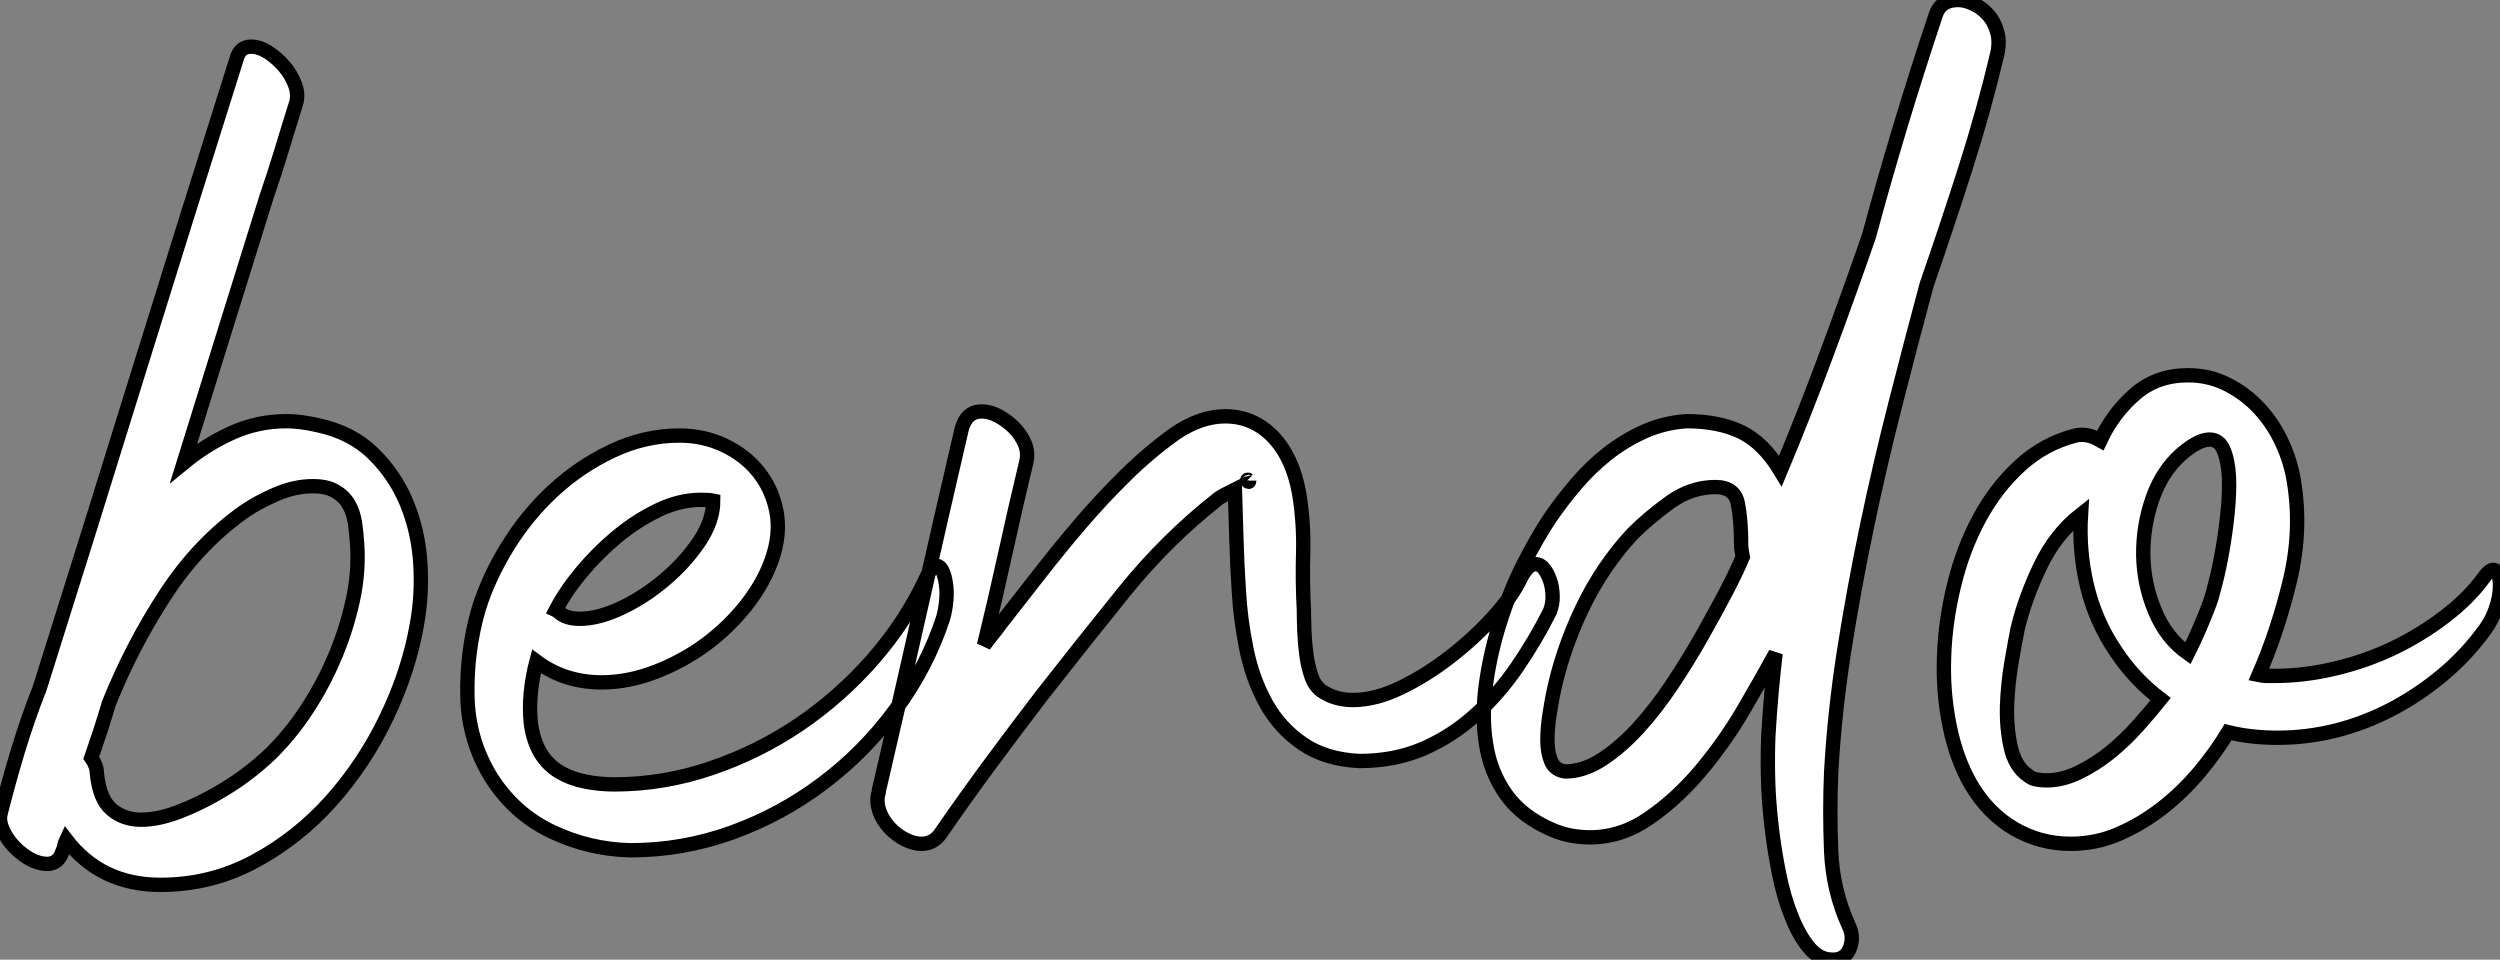 <?xml version="1.0" standalone="no"?>
<svg xmlns="http://www.w3.org/2000/svg" viewBox="-5.071 -57.29 174.211 66.873"><rect x="-5.071" y="-57.29" width="174.211" height="66.873" fill="#808080" stroke="none"/><path d="M-5.04-0.56L-5.04-0.56Q-4.48-2.80-3.81-5.01Q-3.14-7.22-2.30-9.35L-2.30-9.35Q1.18-20.38 4.56-31.30Q7.95-42.22 11.42-53.20L11.42-53.20Q11.65-54.04 12.43-54.04L12.43-54.04Q12.99-54.04 13.61-53.65Q14.22-53.26 14.73-52.67Q15.23-52.08 15.48-51.41Q15.74-50.74 15.57-50.12L15.57-50.12Q15.06-48.50 14.56-46.84Q14.06-45.19 13.50-43.57L13.50-43.57Q12.04-38.92 10.61-34.30Q9.18-29.68 7.73-25.03L7.73-25.03Q9.30-26.32 11.09-27.13Q12.88-27.94 14.90-27.94L14.90-27.94Q15.85-27.94 17.08-27.66L17.08-27.66Q19.43-27.16 20.94-25.68Q22.46-24.19 23.27-22.23Q24.08-20.27 24.22-18.03Q24.36-15.79 23.97-13.72L23.97-13.72Q23.41-10.53 21.87-7.31Q20.33-4.09 18.00-1.48Q15.68 1.12 12.66 2.74Q9.63 4.37 6.10 4.37L6.10 4.37Q1.96 4.37-0.45 1.23L-0.45 1.23Q-0.56 1.46-0.59 1.65Q-0.62 1.85-0.73 2.07L-0.73 2.07Q-1.01 2.91-1.79 2.91L-1.79 2.91Q-2.35 2.91-2.97 2.58Q-3.58 2.24-4.09 1.71Q-4.59 1.18-4.87 0.56Q-5.15-0.06-5.04-0.56ZM1.68-3.42L1.68-3.42Q1.85-1.62 2.69-0.90Q3.53-0.17 4.76-0.17L4.76-0.17Q5.94-0.17 7.34-0.70Q8.74-1.23 10.05-1.99Q11.37-2.74 12.46-3.61Q13.55-4.48 14.17-5.15L14.17-5.15Q15.46-6.50 16.52-8.18Q17.58-9.86 18.34-11.70Q19.10-13.55 19.52-15.48Q19.94-17.42 19.82-19.32L19.82-19.32Q19.77-20.16 19.66-20.89Q19.54-21.62 19.21-22.18Q18.87-22.74 18.28-23.07Q17.70-23.41 16.74-23.41L16.74-23.41Q15.46-23.41 14.17-22.85Q12.88-22.29 11.98-21.67L11.98-21.67Q8.79-19.43 6.47-15.88Q4.14-12.32 2.52-8.29L2.52-8.29Q2.24-7.34 1.93-6.38Q1.62-5.43 1.29-4.48L1.29-4.48Q1.68-3.92 1.68-3.42ZM28.28-14.84L28.28-14.84Q28.95-17.02 30.30-19.21Q31.64-21.39 33.49-23.10Q35.34-24.81 37.60-25.87Q39.87-26.94 42.28-26.94L42.28-26.94Q43.96-26.94 45.39-26.26Q46.82-25.59 47.77-24.42Q48.72-23.24 49.03-21.67Q49.34-20.10 48.72-18.31L48.72-18.31Q48.16-16.69 46.96-15.15Q45.75-13.61 44.13-12.40Q42.50-11.20 40.60-10.47Q38.70-9.74 36.85-9.74L36.85-9.74Q34.27-9.74 32.31-11.20L32.31-11.20Q32.03-10.14 31.92-9.04Q31.81-7.95 31.92-6.89L31.92-6.89Q32.09-5.66 32.59-4.82Q33.10-3.98 33.91-3.50Q34.72-3.02 35.70-2.83Q36.68-2.63 37.74-2.63L37.74-2.63Q41.16-2.63 44.46-3.75Q47.77-4.87 50.62-6.80Q53.48-8.74 55.78-11.37Q58.07-14 59.47-17.02L59.47-17.02Q59.86-17.86 60.20-17.86L60.20-17.86Q60.42-17.86 60.59-17.53Q60.76-17.19 60.84-16.63Q60.93-16.07 60.87-15.46Q60.82-14.84 60.65-14.22L60.65-14.22Q59.53-10.81 57.34-7.84Q55.16-4.87 52.25-2.69Q49.34-0.50 45.92 0.73Q42.50 1.96 38.86 1.96L38.86 1.96Q36.01 1.90 33.40 0.67Q30.80-0.56 29.18-3.08L29.18-3.08Q27.55-5.71 27.50-8.82Q27.44-11.93 28.28-14.84ZM33.88-14.62L33.88-14.62Q34.38-14.17 35.34-14.17L35.34-14.17Q36.62-14.17 38.22-14.92Q39.82-15.68 41.24-16.88Q42.67-18.09 43.65-19.54Q44.63-21 44.63-22.40L44.63-22.40Q44.35-22.46 43.79-22.46L43.79-22.46Q42.28-22.46 40.77-21.73Q39.26-21 37.91-19.88Q36.57-18.76 35.45-17.42Q34.33-16.07 33.66-14.78L33.66-14.78Q33.77-14.73 33.88-14.62ZM56.11-1.90L56.11-1.90Q56.17-2.02 56.17-2.16Q56.17-2.30 56.22-2.41L56.22-2.41Q57.68-8.68 59.08-14.90Q60.48-21.11 61.94-27.38L61.94-27.38Q62.27-28.62 63.34-28.62L63.34-28.62Q63.90-28.62 64.48-28.31Q65.07-28 65.58-27.50Q66.08-26.99 66.33-26.40Q66.58-25.82 66.47-25.20L66.47-25.20Q65.69-21.95 64.99-18.76Q64.29-15.57 63.50-12.32L63.50-12.32Q63.78-12.71 64.06-13.05Q64.34-13.38 64.62-13.78L64.62-13.78Q65.97-15.51 67.37-17.30Q68.77-19.10 70.25-20.83Q71.74-22.57 73.36-24.16Q74.98-25.76 76.78-27.05L76.78-27.05Q78.57-28.28 80.30-28.28L80.30-28.28Q82.26-28.28 83.64-26.85Q85.01-25.42 85.46-22.90L85.46-22.90Q85.79-20.89 85.74-18.84Q85.68-16.80 85.79-14.78L85.79-14.78Q85.79-14.22 85.82-13.38Q85.85-12.54 85.96-11.70Q86.07-10.86 86.32-10.14Q86.58-9.41 87.14-9.07L87.14-9.07Q88.03-8.51 89.21-8.51L89.21-8.51Q90.78-8.51 92.57-9.38Q94.36-10.25 96.01-11.54Q97.66-12.82 99.01-14.31Q100.35-15.79 100.91-17.02L100.91-17.02Q101.42-17.98 101.92-17.98L101.92-17.98Q102.26-17.98 102.51-17.67Q102.76-17.36 102.93-16.88Q103.10-16.41 103.12-15.82Q103.15-15.23 102.93-14.67L102.93-14.67Q101.92-12.66 100.63-10.78Q99.34-8.90 97.72-7.45Q96.10-5.99 94.11-5.12Q92.12-4.26 89.66-4.26L89.66-4.26Q87.30-4.37 85.71-5.46Q84.11-6.55 83.16-8.26Q82.21-9.97 81.79-12.04Q81.37-14.11 81.26-16.07L81.26-16.07Q81.14-17.86 81.09-19.63Q81.03-21.39 80.98-23.18L80.98-23.18Q80.19-22.79 79.86-22.57L79.86-22.57Q76.22-19.71 73.28-16.07Q70.34-12.43 67.54-8.85L67.54-8.85Q65.74-6.50 63.98-4.12Q62.22-1.74 60.48 0.78L60.48 0.78Q59.98 1.51 59.14 1.51L59.14 1.51Q58.58 1.51 57.99 1.20Q57.40 0.90 56.92 0.39Q56.45-0.11 56.22-0.73Q56-1.34 56.11-1.90ZM81.82-23.80L81.82-23.80Q81.98-23.63 81.98-23.80L81.98-23.80L81.98-23.80Q81.98-23.74 81.93-23.83Q81.87-23.91 81.82-23.80L81.82-23.80ZM102.93-21.17L102.93-21.17Q103.77-22.40 104.78-23.58Q105.78-24.75 106.96-25.68Q108.14-26.60 109.51-27.22Q110.88-27.83 112.45-27.94L112.45-27.94Q114.69-27.94 116.26-27.19Q117.82-26.43 119-24.47L119-24.47Q120.62-28.34 122.16-32.48Q123.70-36.62 125.16-40.82L125.16-40.82Q126.22-44.74 127.37-48.55Q128.52-52.36 129.81-56.22L129.81-56.22Q130.14-57.29 131.38-57.29L131.38-57.29Q131.88-57.29 132.47-57.01Q133.06-56.73 133.48-56.25Q133.90-55.78 134.09-55.10Q134.29-54.43 134.12-53.59L134.12-53.59Q133.17-49.56 131.88-45.53Q130.59-41.50 129.19-37.46L129.19-37.46Q128.13-33.54 127.04-29.26Q125.94-24.98 125.02-20.58Q124.10-16.18 123.42-11.84Q122.75-7.50 122.53-3.42L122.53-3.42Q122.42-0.78 122.53 1.99Q122.64 4.76 123.76 7.22L123.76 7.22Q124.15 8.01 123.82 8.82Q123.48 9.63 122.58 9.58L122.58 9.58Q121.69 9.58 120.99 8.74Q120.29 7.90 119.76 6.55Q119.22 5.21 118.89 3.53Q118.55 1.85 118.36 0.11Q118.16-1.62 118.13-3.25Q118.10-4.87 118.16-6.10L118.16-6.10Q118.33-9.02 118.66-11.76L118.66-11.76Q117.71-10.02 116.40-7.78Q115.08-5.54 113.43-3.58Q111.78-1.62 109.84-0.28Q107.91 1.06 105.73 1.06L105.73 1.06Q105.11 1.06 104.47 0.95Q103.82 0.84 103.15 0.56L103.15 0.56Q101.02-0.34 99.90-1.90Q98.78-3.47 98.48-5.46Q98.17-7.45 98.48-9.63Q98.78-11.82 99.46-13.94Q100.13-16.07 101.08-17.95Q102.03-19.82 102.93-21.17ZM103.99-3.53L103.99-3.53Q105.28-3.53 106.57-4.37Q107.86-5.21 109.09-6.55Q110.32-7.90 111.44-9.58Q112.56-11.26 113.51-12.94Q114.46-14.62 115.22-16.07Q115.98-17.53 116.37-18.48L116.37-18.48Q116.26-19.04 116.26-19.32L116.26-19.32Q116.26-21.06 116.03-22.20Q115.81-23.35 114.46-23.35L114.46-23.35Q112.78-23.35 111.30-22.29Q109.82-21.22 108.70-20.10L108.70-20.10Q106.57-17.81 105.17-14.87Q103.77-11.93 103.15-8.90L103.15-8.90Q103.04-8.34 102.90-7.45Q102.76-6.55 102.76-5.71Q102.76-4.87 103.01-4.26Q103.26-3.64 103.99-3.53ZM139.55-26.94L139.55-26.94Q139.72-26.99 140-26.99L140-26.99Q140.62-26.99 141.29-26.60L141.29-26.60Q142.18-28.50 143.70-29.82Q145.21-31.14 147.39-31.14L147.39-31.14Q148.90-31.14 150.16-30.49Q151.42-29.85 152.38-28.81Q153.33-27.78 153.94-26.46Q154.56-25.14 154.78-23.74L154.78-23.74Q155.34-20.33 154.50-16.83Q153.66-13.33 152.32-10.25L152.32-10.25Q152.60-10.19 152.88-10.19Q153.16-10.19 153.44-10.19L153.44-10.19Q155.51-10.19 157.64-10.70Q159.77-11.20 161.70-12.12Q163.63-13.05 165.28-14.31Q166.94-15.57 168-17.02L168-17.02Q168.39-17.58 168.67-17.58L168.67-17.58Q168.95-17.58 169.06-17.16Q169.18-16.74 169.12-16.10Q169.06-15.46 168.81-14.76Q168.56-14.06 168.11-13.44L168.11-13.44Q166.82-11.65 165.14-10.25Q163.46-8.85 161.59-7.87Q159.71-6.89 157.70-6.38Q155.68-5.88 153.66-5.88L153.66-5.88Q151.76-5.88 150.19-6.27L150.19-6.27Q149.35-4.87 148.18-3.47Q147-2.07 145.60-0.98Q144.20 0.11 142.60 0.81Q141.01 1.51 139.22 1.51L139.22 1.51Q137.09 1.51 135.27 0.45Q133.45-0.62 132.27-2.63L132.27-2.63Q131.26-4.37 130.79-6.69Q130.31-9.02 130.40-11.51Q130.48-14 131.10-16.52Q131.71-19.04 132.86-21.17Q134.01-23.30 135.69-24.84Q137.37-26.38 139.55-26.94ZM136.25-3.25L136.25-3.25Q136.53-3.02 136.86-2.97Q137.20-2.91 137.54-2.91L137.54-2.91Q138.66-2.91 139.80-3.47Q140.95-4.03 141.99-4.87Q143.02-5.71 143.92-6.72Q144.82-7.73 145.49-8.57L145.49-8.57Q143.64-9.97 142.35-11.93L142.35-11.93Q140.95-14 140.36-16.46Q139.78-18.93 139.94-21.45L139.94-21.45Q138.15-20.05 137.09-17.81Q136.02-15.57 135.52-13.44L135.52-13.44Q135.35-12.60 135.10-11.14Q134.85-9.69 134.79-8.15Q134.74-6.61 135.04-5.24Q135.35-3.86 136.25-3.25ZM147.39-11.76L147.39-11.76Q147.84-12.66 148.20-13.50Q148.57-14.34 148.90-15.23L148.90-15.23Q149.07-15.68 149.32-16.69Q149.58-17.70 149.80-18.96Q150.02-20.22 150.16-21.59Q150.30-22.96 150.25-24.08Q150.19-25.20 149.88-25.93Q149.58-26.66 148.90-26.66L148.90-26.66Q148.12-26.66 146.94-25.65L146.94-25.65Q145.60-24.47 144.93-22.57Q144.26-20.66 144.28-18.62Q144.31-16.58 145.10-14.70Q145.88-12.82 147.39-11.76Z" fill="white" stroke="black" transform="scale(1,1)"/></svg>
